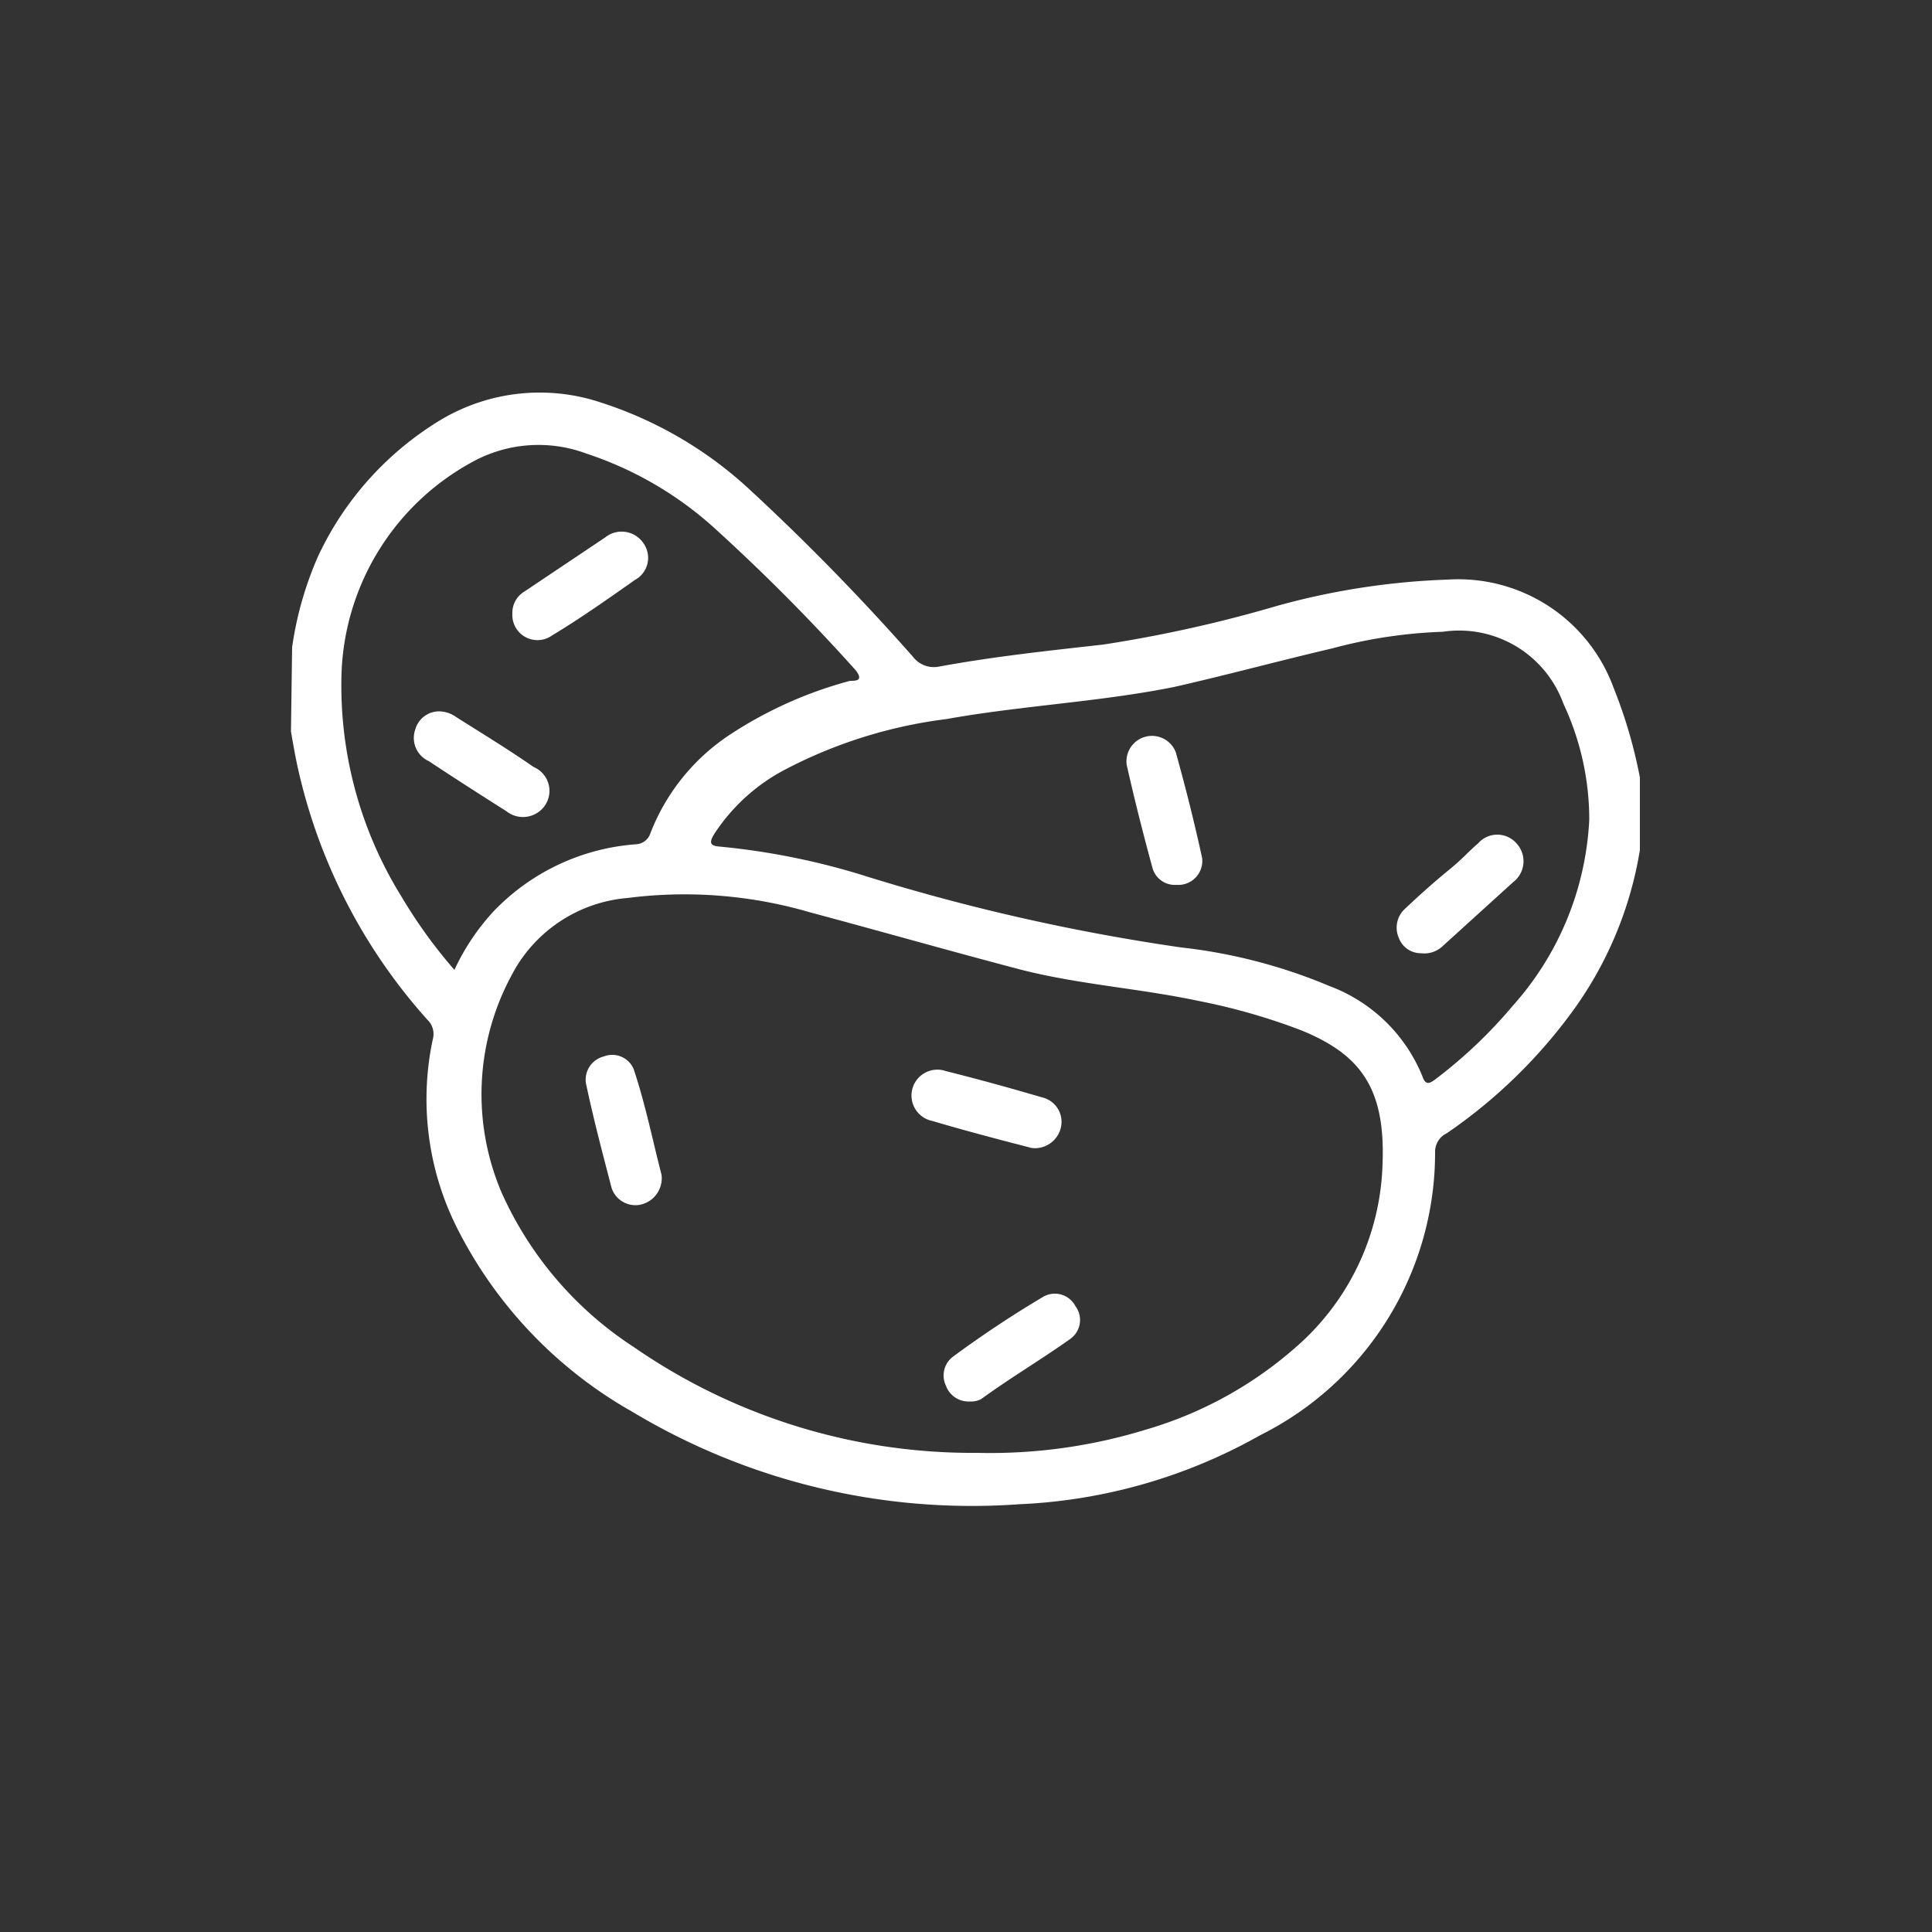 <svg id="Capa_1" data-name="Capa 1" xmlns="http://www.w3.org/2000/svg" viewBox="0 0 50 50"><rect x="0" y="0" width="50" height="50" fill="#333333" stroke="none"/><defs><style>.cls-1{fill:#fff;}</style></defs><path class="cls-1" d="M7.56,16.75a9,9,0,0,1,.67-2.35,8.16,8.16,0,0,1,3.22-3.56,5,5,0,0,1,4.11-.42,10.29,10.29,0,0,1,3.82,2.23A59.58,59.58,0,0,1,23.63,17a.68.68,0,0,0,.68.25c1.41-.26,2.83-.41,4.25-.57a34.5,34.5,0,0,0,4.49-1A18.88,18.88,0,0,1,37.47,15a4.28,4.28,0,0,1,4.29,2.8,12.58,12.58,0,0,1,.68,2.32V22a9.74,9.74,0,0,1-1.8,4.25,13.37,13.37,0,0,1-3.2,3.08.53.53,0,0,0-.3.48,8.17,8.17,0,0,1-4.52,7.33,13.89,13.89,0,0,1-6.25,1.79,17.06,17.06,0,0,1-10-2.39,11.31,11.31,0,0,1-4.48-4.64,7.43,7.43,0,0,1-.69-5,.51.51,0,0,0-.14-.51,14.45,14.45,0,0,1-3.37-6.6c-.06-.28-.11-.57-.16-.86ZM25.29,37.6A13.71,13.71,0,0,0,29.65,37a10.17,10.17,0,0,0,4.08-2.31,6.52,6.52,0,0,0,2.05-4.57c.08-2-.61-2.84-2.09-3.45A16.06,16.06,0,0,0,31,25.9c-1.51-.32-3.06-.42-4.56-.8-1.83-.48-3.65-1-5.48-1.49a11.58,11.58,0,0,0-4.72-.37,3.73,3.73,0,0,0-3,2,6.48,6.48,0,0,0-.26,5.62,9.29,9.29,0,0,0,3.42,4A15.41,15.41,0,0,0,25.29,37.6ZM41.13,21.21a7.07,7.07,0,0,0-.67-3,2.87,2.87,0,0,0-3.12-1.86,12.6,12.6,0,0,0-2.86.43c-1.37.32-2.73.69-4.1,1-1.95.39-3.94.48-5.89.83a12.26,12.26,0,0,0-4.14,1.29,4.9,4.9,0,0,0-1.87,1.69c-.11.19-.14.3.15.32a18.5,18.5,0,0,1,3.6.71,53,53,0,0,0,8.34,1.9,13.8,13.8,0,0,1,3.84,1,4.17,4.17,0,0,1,2.4,2.33c.08.24.18.2.34.08a12.34,12.34,0,0,0,2-1.9A7.79,7.79,0,0,0,41.13,21.21ZM11.76,25.1a5.89,5.89,0,0,1,1-1.5,5.67,5.67,0,0,1,3.7-1.75.41.41,0,0,0,.37-.28A5.38,5.38,0,0,1,18.91,19,10.63,10.63,0,0,1,22,17.62c.15,0,.36,0,.14-.28a50.52,50.52,0,0,0-3.57-3.6,9.25,9.25,0,0,0-3.39-2,3.55,3.55,0,0,0-3,.24,6.48,6.48,0,0,0-3.34,5.41,10.36,10.36,0,0,0,1.56,5.83A12.81,12.81,0,0,0,11.76,25.1Z"/><path class="cls-1" d="M25.09,36.27a.62.62,0,0,1-.61-.41.61.61,0,0,1,.17-.74A28.14,28.14,0,0,1,27,33.56a.6.6,0,0,1,.83.24.6.6,0,0,1-.13.85c-.76.54-1.54,1-2.31,1.56A.58.58,0,0,1,25.09,36.27Z"/><path class="cls-1" d="M17.12,30.4a.7.7,0,0,1-.56.78.65.65,0,0,1-.73-.43c-.23-.88-.46-1.75-.65-2.64a.62.62,0,0,1,.45-.77.6.6,0,0,1,.77.33C16.71,28.6,16.9,29.56,17.12,30.4Z"/><path class="cls-1" d="M26.7,29.71l-.77-.2c-.6-.16-1.2-.32-1.8-.5a.67.67,0,1,1,.35-1.29c.84.21,1.67.44,2.49.68a.65.65,0,0,1,.49.76A.69.69,0,0,1,26.7,29.71Z"/><path class="cls-1" d="M36.78,24.67a.61.61,0,0,1-.58-.4.66.66,0,0,1,.16-.75c.37-.35.75-.69,1.13-1s.5-.47.76-.69a.66.66,0,0,1,1,0,.68.68,0,0,1-.09,1l-1.84,1.67A.69.69,0,0,1,36.78,24.67Z"/><path class="cls-1" d="M30.45,22.9a.6.6,0,0,1-.63-.46c-.24-.88-.46-1.75-.66-2.64a.66.66,0,0,1,1.27-.33c.25.9.48,1.81.68,2.73A.62.62,0,0,1,30.45,22.9Z"/><path class="cls-1" d="M13.26,15.88a.64.64,0,0,1,.31-.57l2.09-1.4a.68.68,0,0,1,1,.16.65.65,0,0,1-.23.94c-.71.5-1.42,1-2.15,1.44A.65.65,0,0,1,13.26,15.88Z"/><path class="cls-1" d="M11.37,18.41a.78.78,0,0,1,.44.15c.68.43,1.37.85,2,1.29a.67.67,0,0,1,.29,1,.69.69,0,0,1-1,.14q-1-.63-2-1.29a.66.66,0,0,1-.35-.83A.64.64,0,0,1,11.37,18.41Z"/></svg>